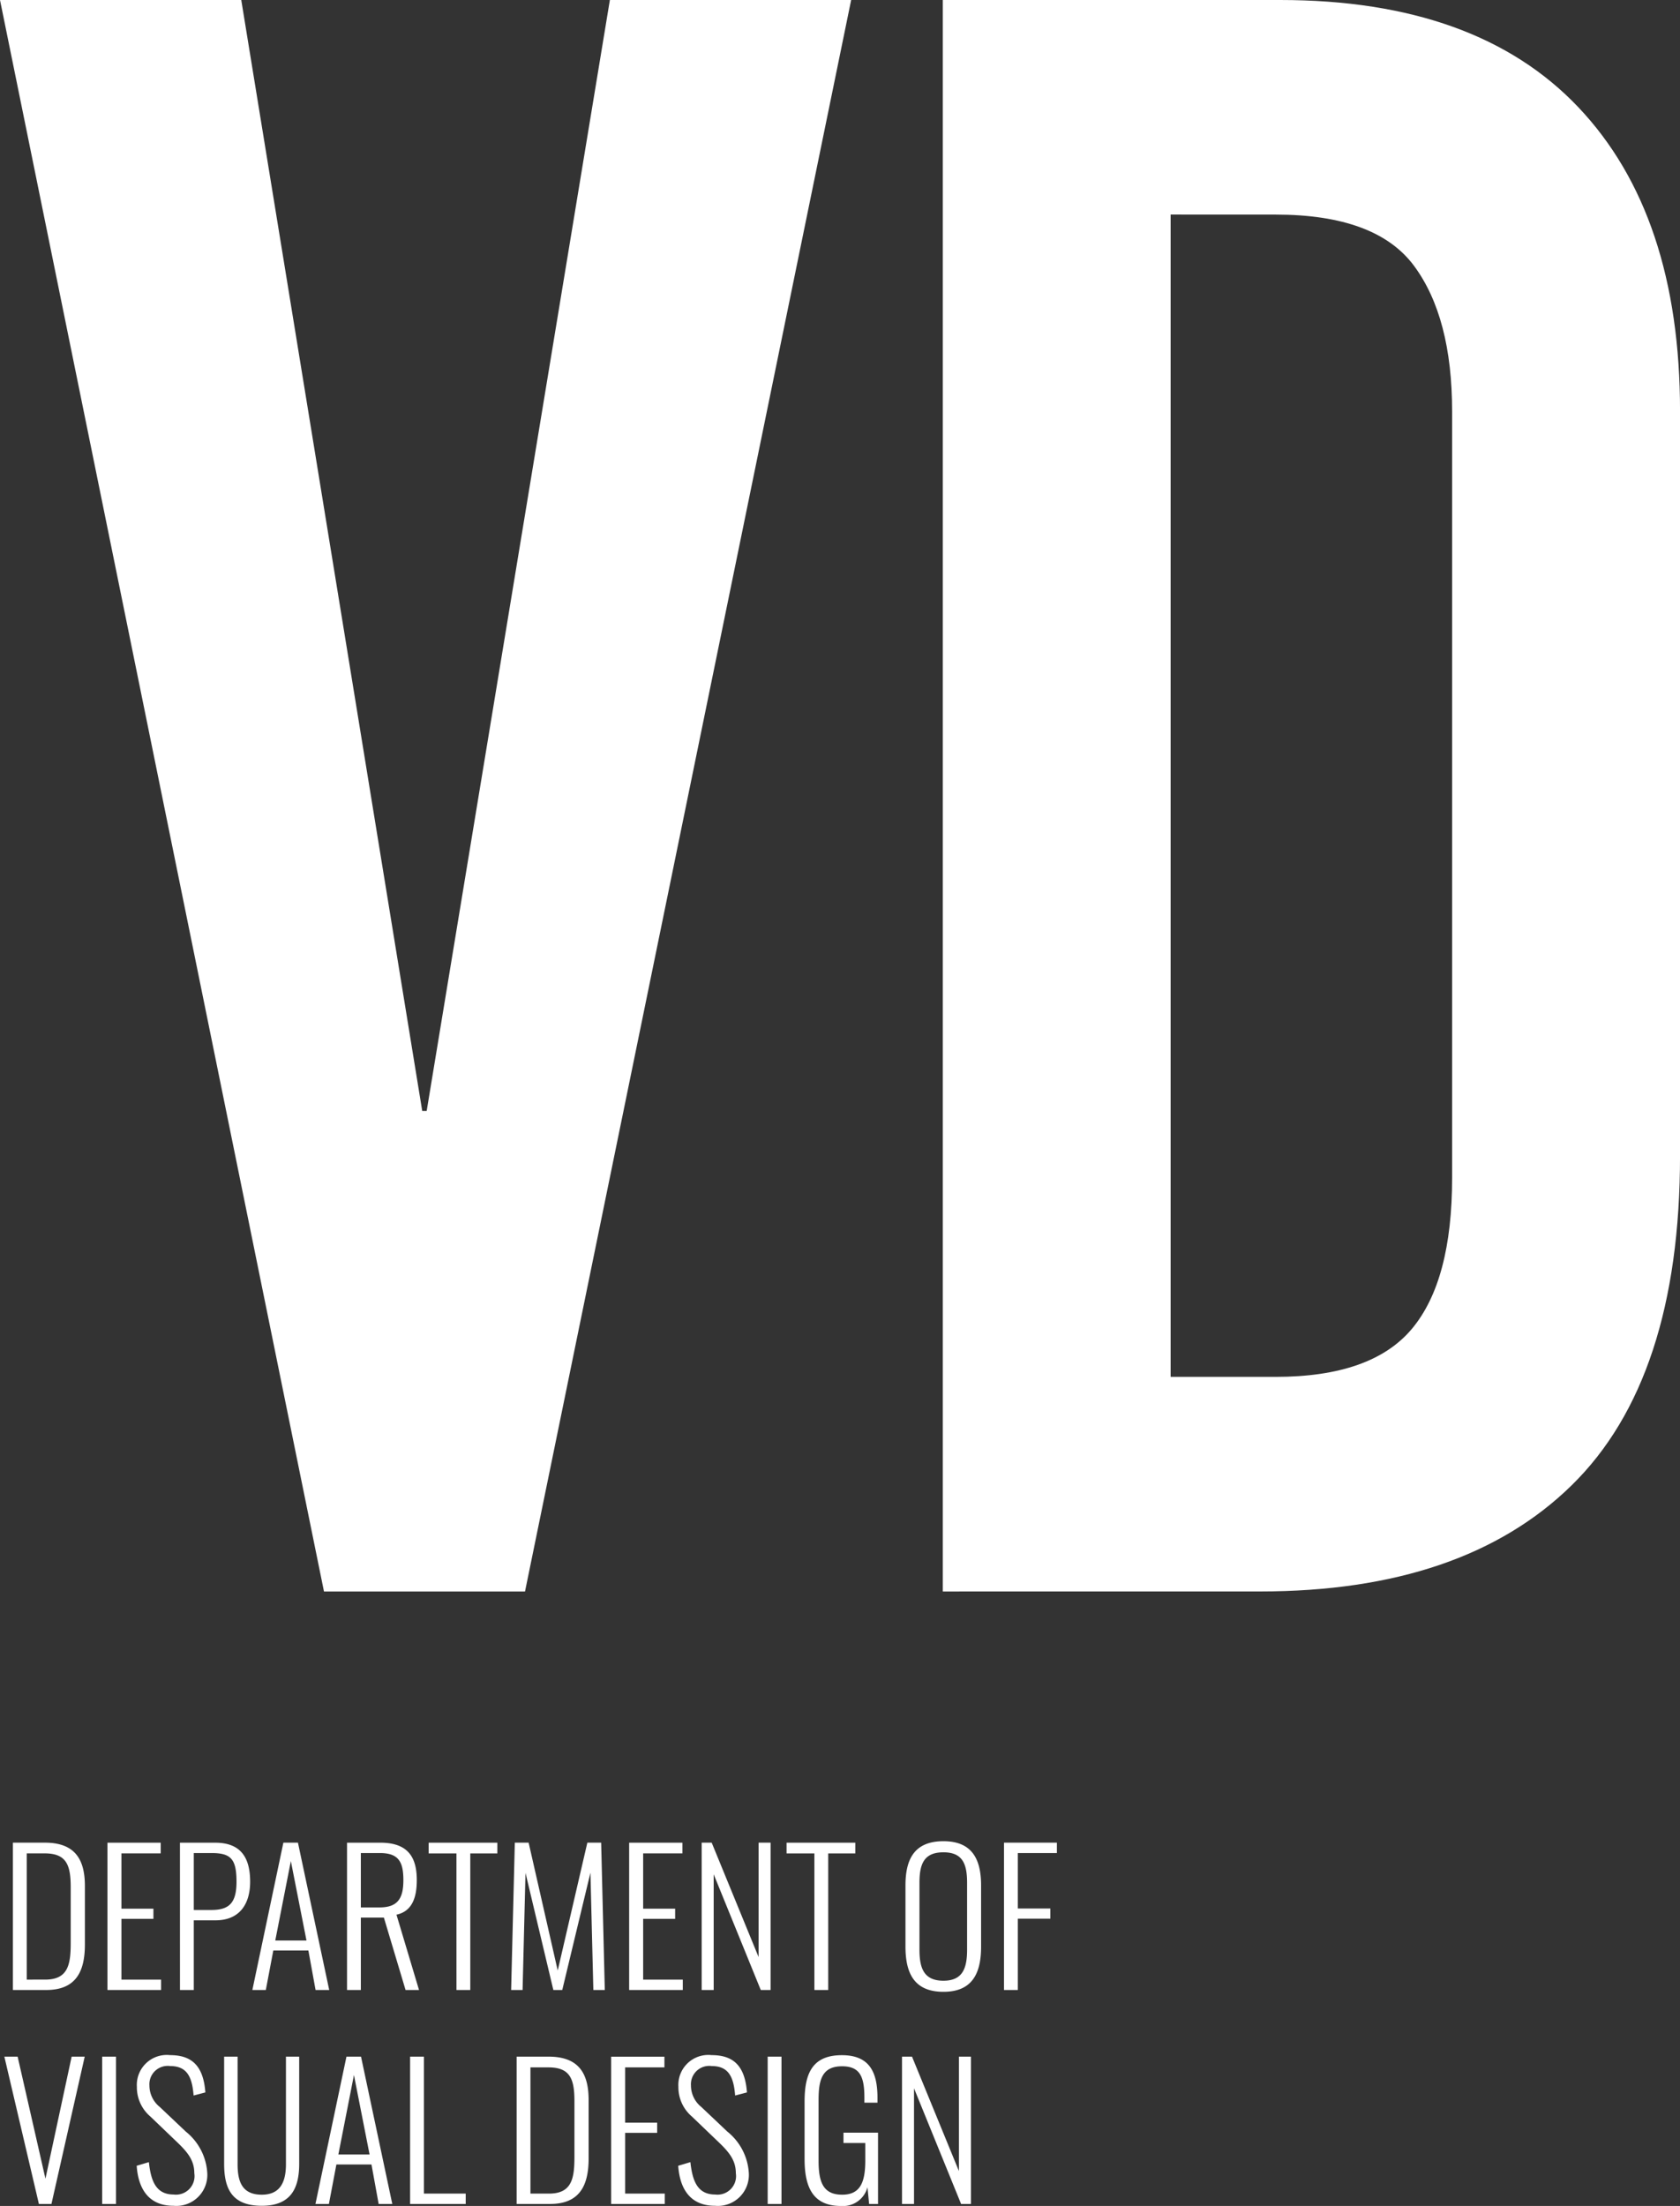 <svg xmlns="http://www.w3.org/2000/svg" width="157.109" height="206.187" viewBox="0 0 157.109 206.187">
  <rect x="0" y="0" width="157.109" height="206.187" fill="#333333" stroke="none"/>
  <g id="グループ_2123" data-name="グループ 2123" transform="translate(-960 -290)">
    <g id="グループ_2064" data-name="グループ 2064" transform="translate(1222.701 -1604.49)">
      <path id="パス_6888" data-name="パス 6888" d="M81.249,333.489l-30.5,148.753h-18.8L1.651,333.489H24.213L41.136,437.324h.418L58.685,333.489Z" transform="translate(-264.352 1561.001)" fill="#fff"/>
      <path id="パス_6889" data-name="パス 6889" d="M64.95,482.242V333.489H96.5q18.381,0,27.891,10.028t9.506,28.414V441.5q0,20.894-10.133,30.816t-29.145,9.924Zm21.31-128.7v108.64h9.819q8.982,0,12.744-4.492t3.759-14.1V371.931q0-8.775-3.55-13.58t-12.953-4.805Z" transform="translate(-239.486 1561.001)" fill="#fff"/>
    </g>
    <path id="パス_8971" data-name="パス 8971" d="M1.207,0H4.318C7.072,0,7.939-1.683,7.939-4.25V-9.724c0-2.431-.884-4.046-3.74-4.046H1.207ZM2.5-.969v-11.8H4.182c2.057,0,2.431,1.122,2.431,3.179v5.134c0,2.006-.2,3.485-2.38,3.485ZM10.047,0h5.015V-.969H11.356V-6.647h2.992V-7.6H11.356v-5.168h3.672v-1H10.047ZM16.83,0h1.292V-6.511h2.023c2.363,0,3.247-1.649,3.247-3.6,0-2.176-.8-3.655-3.264-3.655h-3.3Zm1.292-7.48V-12.8h1.666c1.819,0,2.329.578,2.329,2.686,0,1.972-.68,2.635-2.346,2.635ZM23.6,0h1.258l.7-3.689h3.281L29.512,0h1.275L27.863-13.77H26.5Zm2.142-4.624L27.2-12.053l1.462,7.429ZM32.453,0h1.292V-6.766H35.9L37.927,0h1.258L37.077-7.038c1.5-.323,1.9-1.666,1.9-3.23,0-2.176-.85-3.5-3.417-3.5H32.453Zm1.292-7.718V-12.8H35.53c1.751,0,2.193.833,2.193,2.533S37.2-7.718,35.5-7.718ZM42.687,0h1.292V-12.767h2.533v-1H40.086v1h2.6ZM47.8,0h1.071l.272-10.948L51.748,0h.833l2.635-10.965L55.488,0h1.071l-.34-13.77H54.927L52.156-1.819,49.436-13.77H48.144ZM58.837,0h5.015V-.969H60.146V-6.647h2.992V-7.6H60.146v-5.168h3.672v-1H58.837ZM65.62,0h1.122V-10.812L71.145,0h.918V-13.77H70.941V-3.077L66.555-13.77H65.62ZM76.16,0h1.292V-12.767h2.533v-1H73.559v1h2.6ZM88.23.17c2.7,0,3.519-1.734,3.519-4.216V-9.775c0-2.482-.867-4.131-3.519-4.131-2.686,0-3.553,1.632-3.553,4.131v5.712C84.677-1.564,85.493.17,88.23.17Zm0-1.037c-1.836,0-2.244-1.173-2.244-2.907v-6.239c0-1.751.408-2.856,2.244-2.856,1.8,0,2.21,1.1,2.21,2.856v6.239C90.44-2.04,90.032-.867,88.23-.867ZM93.891,0h1.292V-6.664h3.043v-.952H95.183V-12.8h3.655v-.969H93.891ZM3.638,20H4.811L7.922,6.23H6.7L4.25,17.637,1.649,6.23H.408Zm5.916,0h1.292V6.23H9.554Zm6.664.17a2.9,2.9,0,0,0,3.162-3.128,5.366,5.366,0,0,0-2.006-3.808l-2.431-2.3a2.57,2.57,0,0,1-.969-2.006,1.714,1.714,0,0,1,1.938-1.819c1.581,0,2.057,1.02,2.193,2.754l1.1-.289c-.187-2.533-1.309-3.485-3.3-3.485A2.8,2.8,0,0,0,12.8,9.052a3.583,3.583,0,0,0,1.258,2.771l2.431,2.329c1.037.986,1.683,1.751,1.683,2.975a1.735,1.735,0,0,1-1.938,1.989c-1.683,0-2.125-1.326-2.312-3.026l-1.139.34C12.937,18.674,13.974,20.17,16.218,20.17Zm8.262,0c2.72,0,3.5-1.632,3.5-3.927V6.23H26.741V16.277c0,1.615-.493,2.856-2.261,2.856-1.853,0-2.261-1.241-2.261-2.856V6.23H20.961V16.243C20.961,18.538,21.658,20.17,24.48,20.17ZM29.5,20h1.258l.7-3.689h3.281L35.411,20h1.275L33.762,6.23H32.4Zm2.142-4.624L33.1,7.947l1.462,7.429ZM38.352,20h5.2v-.969h-3.91V6.23H38.352Zm9.962,0h3.111c2.754,0,3.621-1.683,3.621-4.25V10.276c0-2.431-.884-4.046-3.74-4.046H48.314Zm1.292-.969V7.233h1.683c2.057,0,2.431,1.122,2.431,3.179v5.134c0,2.006-.2,3.485-2.38,3.485ZM57.154,20h5.015v-.969H58.463V13.353h2.992V12.4H58.463V7.233h3.672v-1H57.154Zm9.707.17a2.9,2.9,0,0,0,3.162-3.128,5.366,5.366,0,0,0-2.006-3.808l-2.431-2.3a2.57,2.57,0,0,1-.969-2.006,1.714,1.714,0,0,1,1.938-1.819c1.581,0,2.057,1.02,2.193,2.754l1.105-.289c-.187-2.533-1.309-3.485-3.3-3.485a2.8,2.8,0,0,0-3.111,2.958A3.583,3.583,0,0,0,64.7,11.823l2.431,2.329c1.037.986,1.683,1.751,1.683,2.975a1.735,1.735,0,0,1-1.938,1.989c-1.683,0-2.125-1.326-2.312-3.026l-1.139.34C63.58,18.674,64.617,20.17,66.861,20.17Zm4.93-.17h1.292V6.23H71.791Zm6.851.187a2.363,2.363,0,0,0,2.482-1.751L81.277,20h.833V13.336H78.88v.969h2.04V15.92c0,2.04-.459,3.213-2.159,3.213-1.785,0-2.21-1.173-2.21-3.179V10.293c0-1.836.289-3.162,2.193-3.162,1.683,0,2.091.986,2.091,2.924v.476h1.224v-.476c0-2.533-.867-3.961-3.332-3.961-2.754,0-3.485,1.7-3.485,4.335V15.8C75.242,18.436,76.024,20.187,78.642,20.187ZM84.354,20h1.122V9.188L89.879,20H90.8V6.23H89.675V16.923L85.289,6.23h-.935Z" transform="translate(960 476)" fill="#fff"/>
  </g>
</svg>
